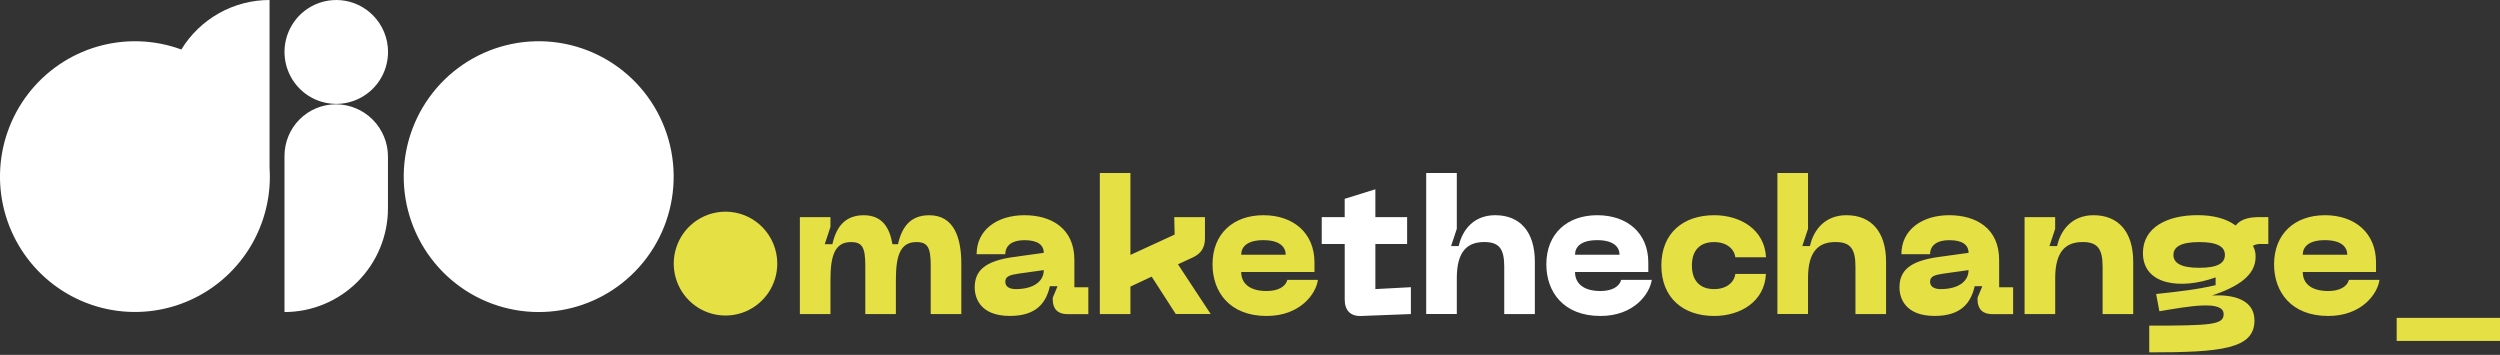 <svg width="310" height="44" viewBox="0 0 310 44" fill="none" xmlns="http://www.w3.org/2000/svg">
<rect x="0" y="0" width="310" height="44" fill="#333333" stroke="none"/>
<g clip-path="url(#clip0_2_44)">
<path d="M96.383 32.674C96.385 33.948 96.011 35.194 95.307 36.255C94.604 37.315 93.602 38.143 92.428 38.633C91.255 39.123 89.963 39.252 88.717 39.005C87.47 38.758 86.325 38.145 85.428 37.245C84.529 36.343 83.917 35.195 83.668 33.946C83.419 32.697 83.546 31.402 84.031 30.225C84.516 29.048 85.338 28.041 86.395 27.332C87.629 26.505 89.111 26.132 90.589 26.278C92.067 26.423 93.448 27.077 94.497 28.129C95.701 29.335 96.379 30.969 96.383 32.674Z" fill="#E5E044"/>
<path d="M77.102 35.135C80.225 32.686 82.38 29.21 83.185 25.323C83.991 21.433 83.397 17.383 81.508 13.892C79.622 10.404 76.559 7.698 72.865 6.255C69.175 4.815 65.093 4.734 61.349 6.028C57.602 7.324 54.436 9.908 52.415 13.32C50.39 16.737 49.638 20.759 50.292 24.677C50.945 28.592 52.963 32.15 55.988 34.72C59.008 37.285 62.841 38.693 66.803 38.693C70.538 38.694 74.165 37.441 77.102 35.135ZM33.423 20.765V0C31.229 0 29.071 0.563 27.156 1.638C25.24 2.714 23.631 4.263 22.485 6.138C19.143 4.91 15.497 4.783 12.078 5.776C8.656 6.771 5.641 8.833 3.473 11.661C1.301 14.493 0.086 17.943 0.003 21.511C-0.079 25.08 0.976 28.582 3.015 31.511C5.05 34.437 7.967 36.636 11.339 37.789C14.708 38.94 18.357 38.983 21.752 37.911C25.15 36.838 28.117 34.708 30.22 31.831C32.327 28.95 33.463 25.473 33.463 21.903C33.463 21.519 33.443 21.141 33.423 20.765ZM41.652 12.934C39.962 12.934 38.34 13.608 37.145 14.807C35.949 16.008 35.277 17.634 35.277 19.329V38.693C36.963 38.693 38.632 38.359 40.189 37.712C41.745 37.065 43.159 36.117 44.349 34.923C46.756 32.506 48.108 29.233 48.107 25.822V19.417C48.107 17.699 47.427 16.051 46.217 14.835C45.618 14.233 44.907 13.756 44.124 13.43C43.34 13.104 42.501 12.935 41.652 12.934Z" fill="white"/>
<path d="M48.117 6.44C48.117 7.714 47.741 8.959 47.035 10.019C46.331 11.077 45.328 11.903 44.155 12.391C42.982 12.879 41.69 13.007 40.444 12.758C39.198 12.51 38.054 11.896 37.158 10.995C36.26 10.092 35.649 8.945 35.401 7.696C35.154 6.447 35.281 5.153 35.766 3.976C36.251 2.8 37.074 1.794 38.131 1.086C39.365 0.259 40.849 -0.114 42.327 0.032C43.806 0.178 45.188 0.834 46.236 1.887C47.44 3.096 48.117 4.733 48.117 6.44Z" fill="white"/>
<path d="M119.203 32.684V38.943H115.409V32.944C115.409 30.673 115.03 30.017 113.628 30.017C111.566 30.017 111.09 31.827 111.09 34.731V38.943H107.297V32.944C107.297 30.673 106.917 30.017 105.515 30.017C103.453 30.017 102.977 31.827 102.977 34.731V38.943H99.184V26.925H102.977V28.137L102.268 30.284H103.216C103.689 28.142 104.781 26.69 107.105 26.69C109.369 26.69 110.308 28.19 110.665 30.284H111.352C111.827 28.142 112.894 26.69 115.218 26.69C118.28 26.685 119.203 29.446 119.203 32.684ZM125.653 31.874L129.427 31.352C129.427 30.375 128.672 29.78 127.029 29.78C125.52 29.78 124.657 30.423 124.657 31.518H121.1C121.1 28.472 123.686 26.686 127.029 26.686C130.327 26.686 133.223 28.281 133.223 32.238V35.619H134.953V38.951H132.32C131.182 38.951 130.541 38.307 130.541 37.166V36.914L131.135 35.486H130.184C129.733 37.484 128.571 39.176 125.228 39.176C121.502 39.176 120.863 36.891 120.863 35.642C120.863 33.588 122.096 32.374 125.653 31.874ZM125.962 35.849C128.05 35.849 129.427 34.969 129.427 33.492L126.365 33.921C125.228 34.087 124.657 34.254 124.657 34.943C124.657 35.632 125.321 35.849 125.962 35.849ZM142.806 34.302L140.173 35.538V38.943H136.379V21.45H140.173V31.61L145.654 29.087L145.606 26.921H149.415V29.539C149.415 30.679 148.965 31.419 147.921 31.919L146.069 32.774L150.127 38.939H145.795L142.806 34.301V34.302ZM156.661 26.686C160.386 26.686 162.995 28.899 162.995 32.541V33.731H153.909C153.909 35.11 154.915 36.086 157.063 36.086C158.394 36.086 159.39 35.612 159.627 34.706H163.423C163.184 36.445 161.217 39.18 157.063 39.18C152.462 39.18 150.352 36.182 150.352 32.778C150.352 28.972 152.938 26.686 156.661 26.686ZM159.428 31.589C159.428 30.683 158.764 29.779 156.661 29.779C154.558 29.779 153.909 30.683 153.909 31.589H159.428Z" fill="#E5E044"/>
<path d="M174.951 35.612V38.943L168.757 39.181C167.454 39.229 166.745 38.466 166.745 37.161V30.257H163.895V26.926H166.742V24.654L170.546 23.471V26.923H174.483V30.254H170.546V35.847L174.951 35.612ZM190.321 32.444V38.943H186.525V33.04C186.525 30.85 185.886 30.012 184.06 30.012C181.995 30.012 180.644 31.107 180.644 34.486V38.938H176.848V21.45H180.644V28.375L179.932 30.515H180.88C181.356 28.375 182.85 26.685 185.408 26.685C188.472 26.685 190.321 28.731 190.321 32.443V32.444ZM198.055 26.686C201.781 26.686 204.39 28.899 204.39 32.541V33.731H195.303C195.303 35.11 196.309 36.086 198.458 36.086C199.786 36.086 200.785 35.612 201.021 34.706H204.817C204.566 36.445 202.611 39.18 198.458 39.18C193.857 39.18 191.746 36.182 191.746 32.778C191.746 28.972 194.332 26.686 198.055 26.686ZM200.823 31.589C200.823 30.683 200.158 29.779 198.055 29.779C195.952 29.779 195.303 30.683 195.303 31.589H200.823Z" fill="white"/>
<path d="M212.556 26.686C215.826 26.686 218.817 28.472 218.983 31.897H215.18C215.039 30.827 214.065 30.017 212.548 30.017C210.745 30.017 209.796 31.089 209.796 32.922C209.796 34.754 210.745 35.849 212.548 35.849C214.058 35.849 215.039 35.039 215.18 33.969H218.976C218.81 37.396 215.821 39.18 212.548 39.18C208.73 39.18 206.008 36.944 206.008 32.922C206.008 28.899 208.73 26.686 212.556 26.686ZM233.872 32.444V38.943H230.076V33.04C230.076 30.85 229.437 30.012 227.611 30.012C225.545 30.012 224.195 31.107 224.195 34.486V38.938H220.398V21.45H224.195V28.375L223.483 30.515H224.431C224.906 28.375 226.401 26.685 228.959 26.685C232.023 26.685 233.872 28.731 233.872 32.443V32.444ZM240.327 31.874L244.101 31.352C244.101 30.375 243.346 29.78 241.704 29.78C240.194 29.78 239.331 30.423 239.331 31.518H235.774C235.774 28.472 238.358 26.686 241.704 26.686C245.002 26.686 247.895 28.281 247.895 32.238V35.619H249.628V38.951H246.994C245.854 38.951 245.215 38.307 245.215 37.166V36.914L245.807 35.486H244.858C244.408 37.484 243.246 39.176 239.9 39.176C236.177 39.176 235.535 36.891 235.535 35.642C235.535 33.588 236.77 32.374 240.327 31.874ZM240.637 35.849C242.725 35.849 244.101 34.969 244.101 33.492L241.039 33.921C239.9 34.087 239.331 34.254 239.331 34.943C239.331 35.632 239.995 35.849 240.637 35.849ZM254.845 34.491V38.943H251.047V26.925H254.84V28.376L254.129 30.516H255.079C255.552 28.376 257.047 26.686 259.608 26.686C262.667 26.686 264.518 28.732 264.518 32.445V38.943H260.722V33.04C260.722 30.85 260.081 30.012 258.254 30.012C256.199 30.017 254.845 31.112 254.845 34.492V34.491ZM281.272 26.925V30.257H280.479C280.094 30.221 279.707 30.295 279.362 30.471C279.596 30.893 279.711 31.37 279.695 31.851C279.695 34.123 277.584 35.539 274.286 36.647C277.015 36.48 279.554 37.194 279.554 39.741C279.554 43.286 275.4 43.693 266.505 43.693V40.379C274.263 40.379 275.732 40.261 275.732 38.953C275.732 37.187 271.441 37.977 267.763 38.595L267.36 36.455C270.087 36.167 272.555 35.882 274.736 35.36V34.398C270.349 35.968 265.723 35.324 265.723 31.37C265.723 28.205 268.711 26.68 272.485 26.68C274.311 26.68 275.971 27.039 277.229 27.965C277.939 27.039 279.174 26.92 280.248 26.92L281.272 26.925ZM275.888 31.612C275.888 30.602 274.985 30.017 272.709 30.017C270.432 30.017 269.506 30.613 269.506 31.612C269.506 32.612 270.432 33.207 272.709 33.207C274.985 33.207 275.888 32.637 275.888 31.612ZM288.294 26.686C292.019 26.686 294.628 28.899 294.628 32.541V33.731H285.542C285.542 35.11 286.548 36.086 288.699 36.086C290.027 36.086 291.023 35.612 291.26 34.706H295.056C294.819 36.445 292.849 39.18 288.699 39.18C284.095 39.18 281.984 36.182 281.984 32.778C281.989 28.972 284.57 26.686 288.294 26.686ZM291.061 31.589C291.061 30.683 290.397 29.779 288.294 29.779C286.191 29.779 285.542 30.683 285.542 31.589H291.061ZM310 39.417V42.274H297.188V39.417H310Z" fill="#E5E044"/>
</g>
<defs>
<clipPath id="clip0_2_44">
<rect width="310" height="44" fill="white"/>
</clipPath>
</defs>
</svg>

